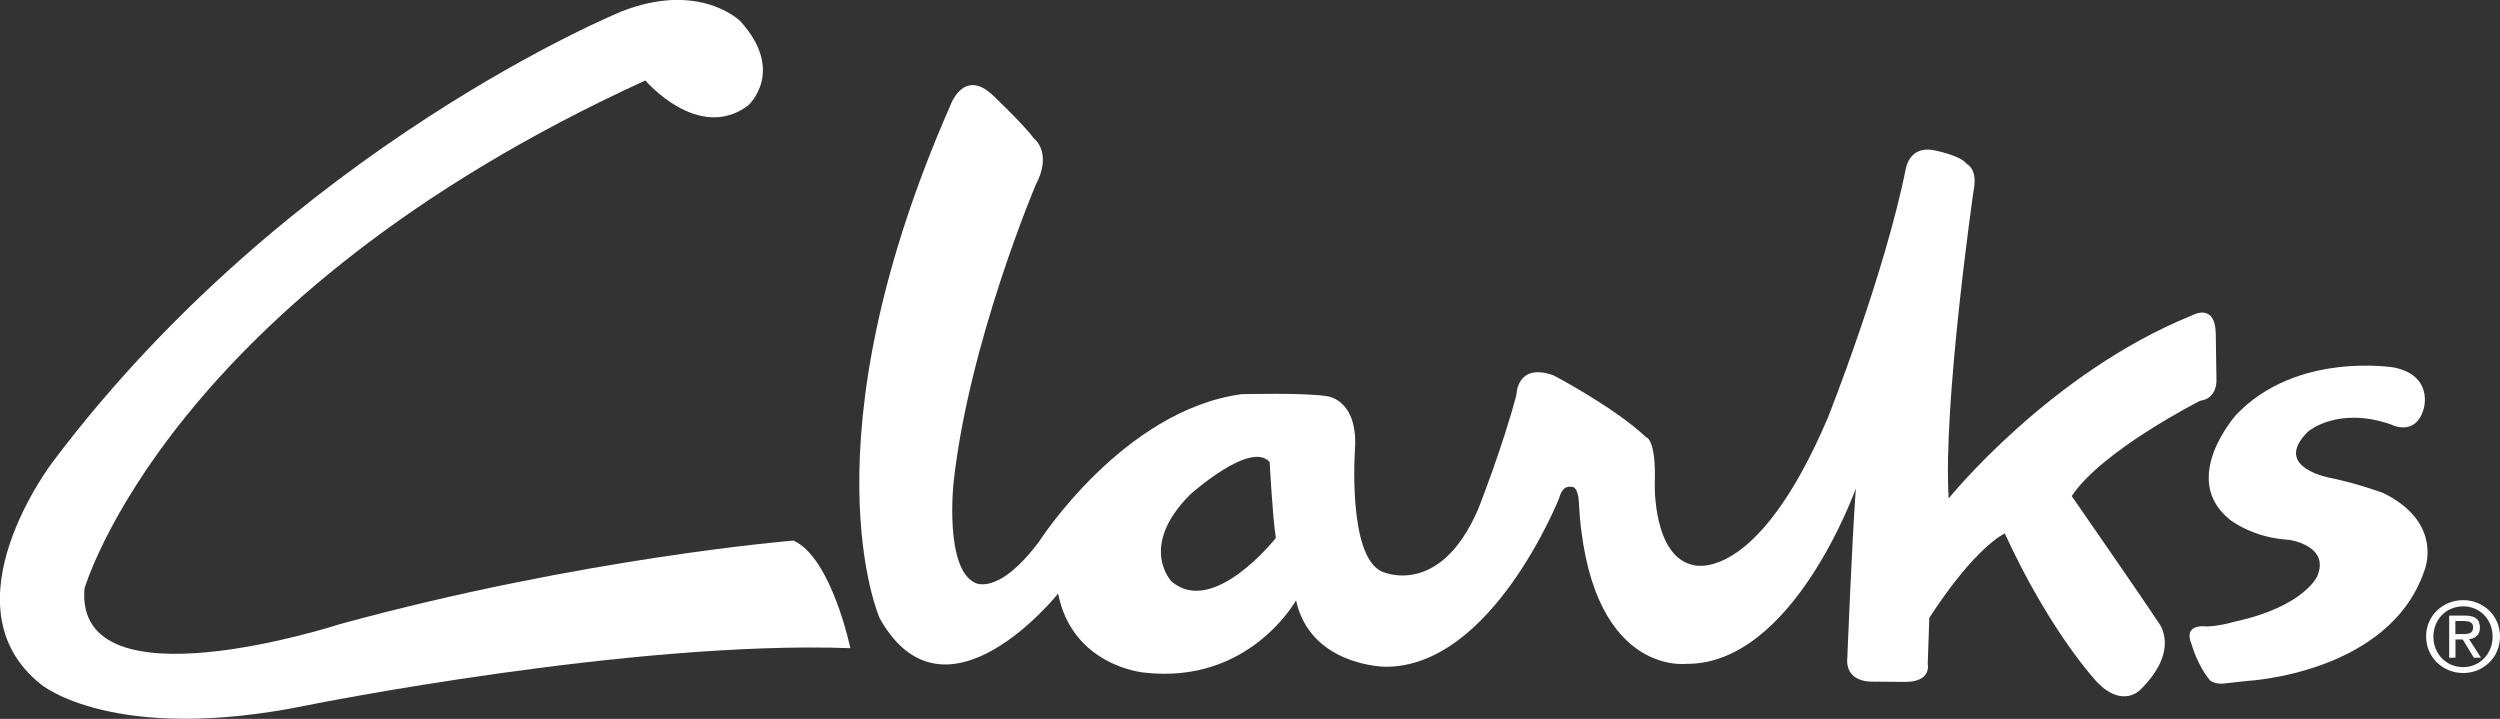 <?xml version="1.0" encoding="UTF-8"?><svg id="a" xmlns="http://www.w3.org/2000/svg" width="250.4" height="72" viewBox="0 0 250.4 72"><rect x="0" y="0" width="250.4" height="72" fill="#333333" stroke="none"/><path d="M79.52,54.14s-21.09,1.7-45.5,8.38c0,0-26.55,8.64-25.56-3.56,0,0,8.35-29.04,56.18-50.9,0,0,5.3,6.21,10.28,2.52,0,0,3.83-3.41-.78-8.47,0,0-4.05-4.02-11.85-.98,0,0-33.18,13.51-56.96,45.07,0,0-11.13,14.43-1.25,22.33,0,0,7.23,6.12,26.81,2.09,0,0,32.3-6.49,54.28-5.7,0,0-1.87-9-5.66-10.76v-.03Z" fill="#fff"/><path d="M207.5,49.69c3.04-4.58,12.87-9.55,12.87-9.55,1.73-.22,1.63-2.06,1.63-2.06l-.07-4.72c-.09-3.11-2.4-1.76-2.4-1.76-14.21,5.75-24.35,18.32-24.35,18.32-.6-9.33,2.48-30.73,2.48-30.73.48-2.3-.66-2.76-.66-2.76-.68-.92-3.44-1.41-3.44-1.41-2.3-.36-2.66,1.81-2.66,1.81-2.17,10.8-7.83,25.03-7.83,25.03-7.19,16.86-13.49,14.73-13.49,14.73-4.02-.85-3.84-8.09-3.84-8.09.16-4.61-.88-4.72-.88-4.72-3.2-3.02-9.27-6.19-9.27-6.19-3.67-1.3-3.7,1.93-3.7,1.93-1.31,5.05-3.79,11.36-3.79,11.36-3.89,9.17-9.73,6.35-9.73,6.35-3.44-1.64-2.65-12.34-2.65-12.34.27-4.95-2.84-5.21-2.84-5.21-2.07-.36-8.52-.2-8.52-.2-11.88,1.61-20.29,14.77-20.29,14.77-4.2,5.6-6.48,4.09-6.48,4.09-2.98-1.53-2.09-9.92-2.09-9.92,1.51-14.04,8.22-29.86,8.22-29.86,1.76-3.33-.19-4.72-.19-4.72-.91-1.28-4.1-4.31-4.1-4.31-2.97-2.79-4.28,1.11-4.28,1.11-14.83,33.82-7.04,51.29-7.04,51.29,6.57,11.69,17.87-2.48,17.87-2.48,1.43,7.27,8.57,7.91,8.57,7.91,10.58,1.25,15.26-7.23,15.26-7.23,1.44,6.58,8.91,6.65,8.91,6.65,10.71.1,17.44-16.88,17.44-16.88.36-1.38,1.17-1.14,1.17-1.14.69-.12.79,1.27.79,1.27.86,17.74,10.78,16.46,10.78,16.46,10.71.1,16.98-17.57,16.98-17.57-.4,5.53-.85,16.92-.85,16.92-.26,2.53,2.39,2.43,2.39,2.43l3.34.03c2.76.03,2.32-1.81,2.32-1.81l.16-4.61c4.68-7.21,7.56-8.45,7.56-8.45,4.62,10.06,9.3,14.95,9.3,14.95,2.51,2.56,4.25.73,4.25.73,4.07-3.99,1.9-6.67,1.9-6.67-1.58-2.43-8.74-12.74-8.74-12.74h.01ZM117.38,58.29s-3.43-3.48,1.81-8.74c0,0,6.06-5.47,7.98-3.27,0,0,.29,5.53.62,7.6,0,0-6.22,7.91-10.41,4.39h0Z" fill="#fff"/><path d="M238.56,49.33s-2.4-.89-5-1.43c0,0-6.12-1.01-2.38-4.68,0,0,2.97-2.56,8.29-.71,0,0,2.49,1.32,3.3-1.61,0,0,.98-3.27-2.98-4.09,0,0-9.83-1.64-15.85,4.78,0,0-5.67,6.34-.62,10.44,0,0,2.23,1.83,5.95,2.04,0,0,4.15.56,2.82,3.66,0,0-1.32,3.01-8.16,4.51,0,0-1.99.59-3.2.49,0,0-2.07-.19-1.22,1.8,0,0,.59,2.16,1.87,3.64,0,0,.52.43,1.56.27l2.16-.24s14.25-.73,17.73-11.06c0,0,2.03-4.82-4.25-7.82h-.01Z" fill="#fff"/><path d="M246.71,60.11c-2.02,0-3.71,1.54-3.71,3.64s1.7,3.66,3.71,3.66,3.69-1.54,3.69-3.66-1.7-3.64-3.69-3.64ZM246.71,66.82c-1.67,0-2.98-1.3-2.98-3.05s1.31-3.04,2.98-3.04,2.95,1.31,2.95,3.04-1.31,3.05-2.95,3.05Z" fill="#fff"/><path d="M248.39,62.86c0-.84-.49-1.2-1.48-1.2h-1.6v4.22h.63v-1.83h.73l1.11,1.83h.72l-1.2-1.86c.62-.07,1.09-.4,1.09-1.17h-.01ZM245.93,63.51v-1.31h.86c.45,0,.92.1.92.62,0,.65-.49.69-1.02.69h-.76Z" fill="#fff"/></svg>